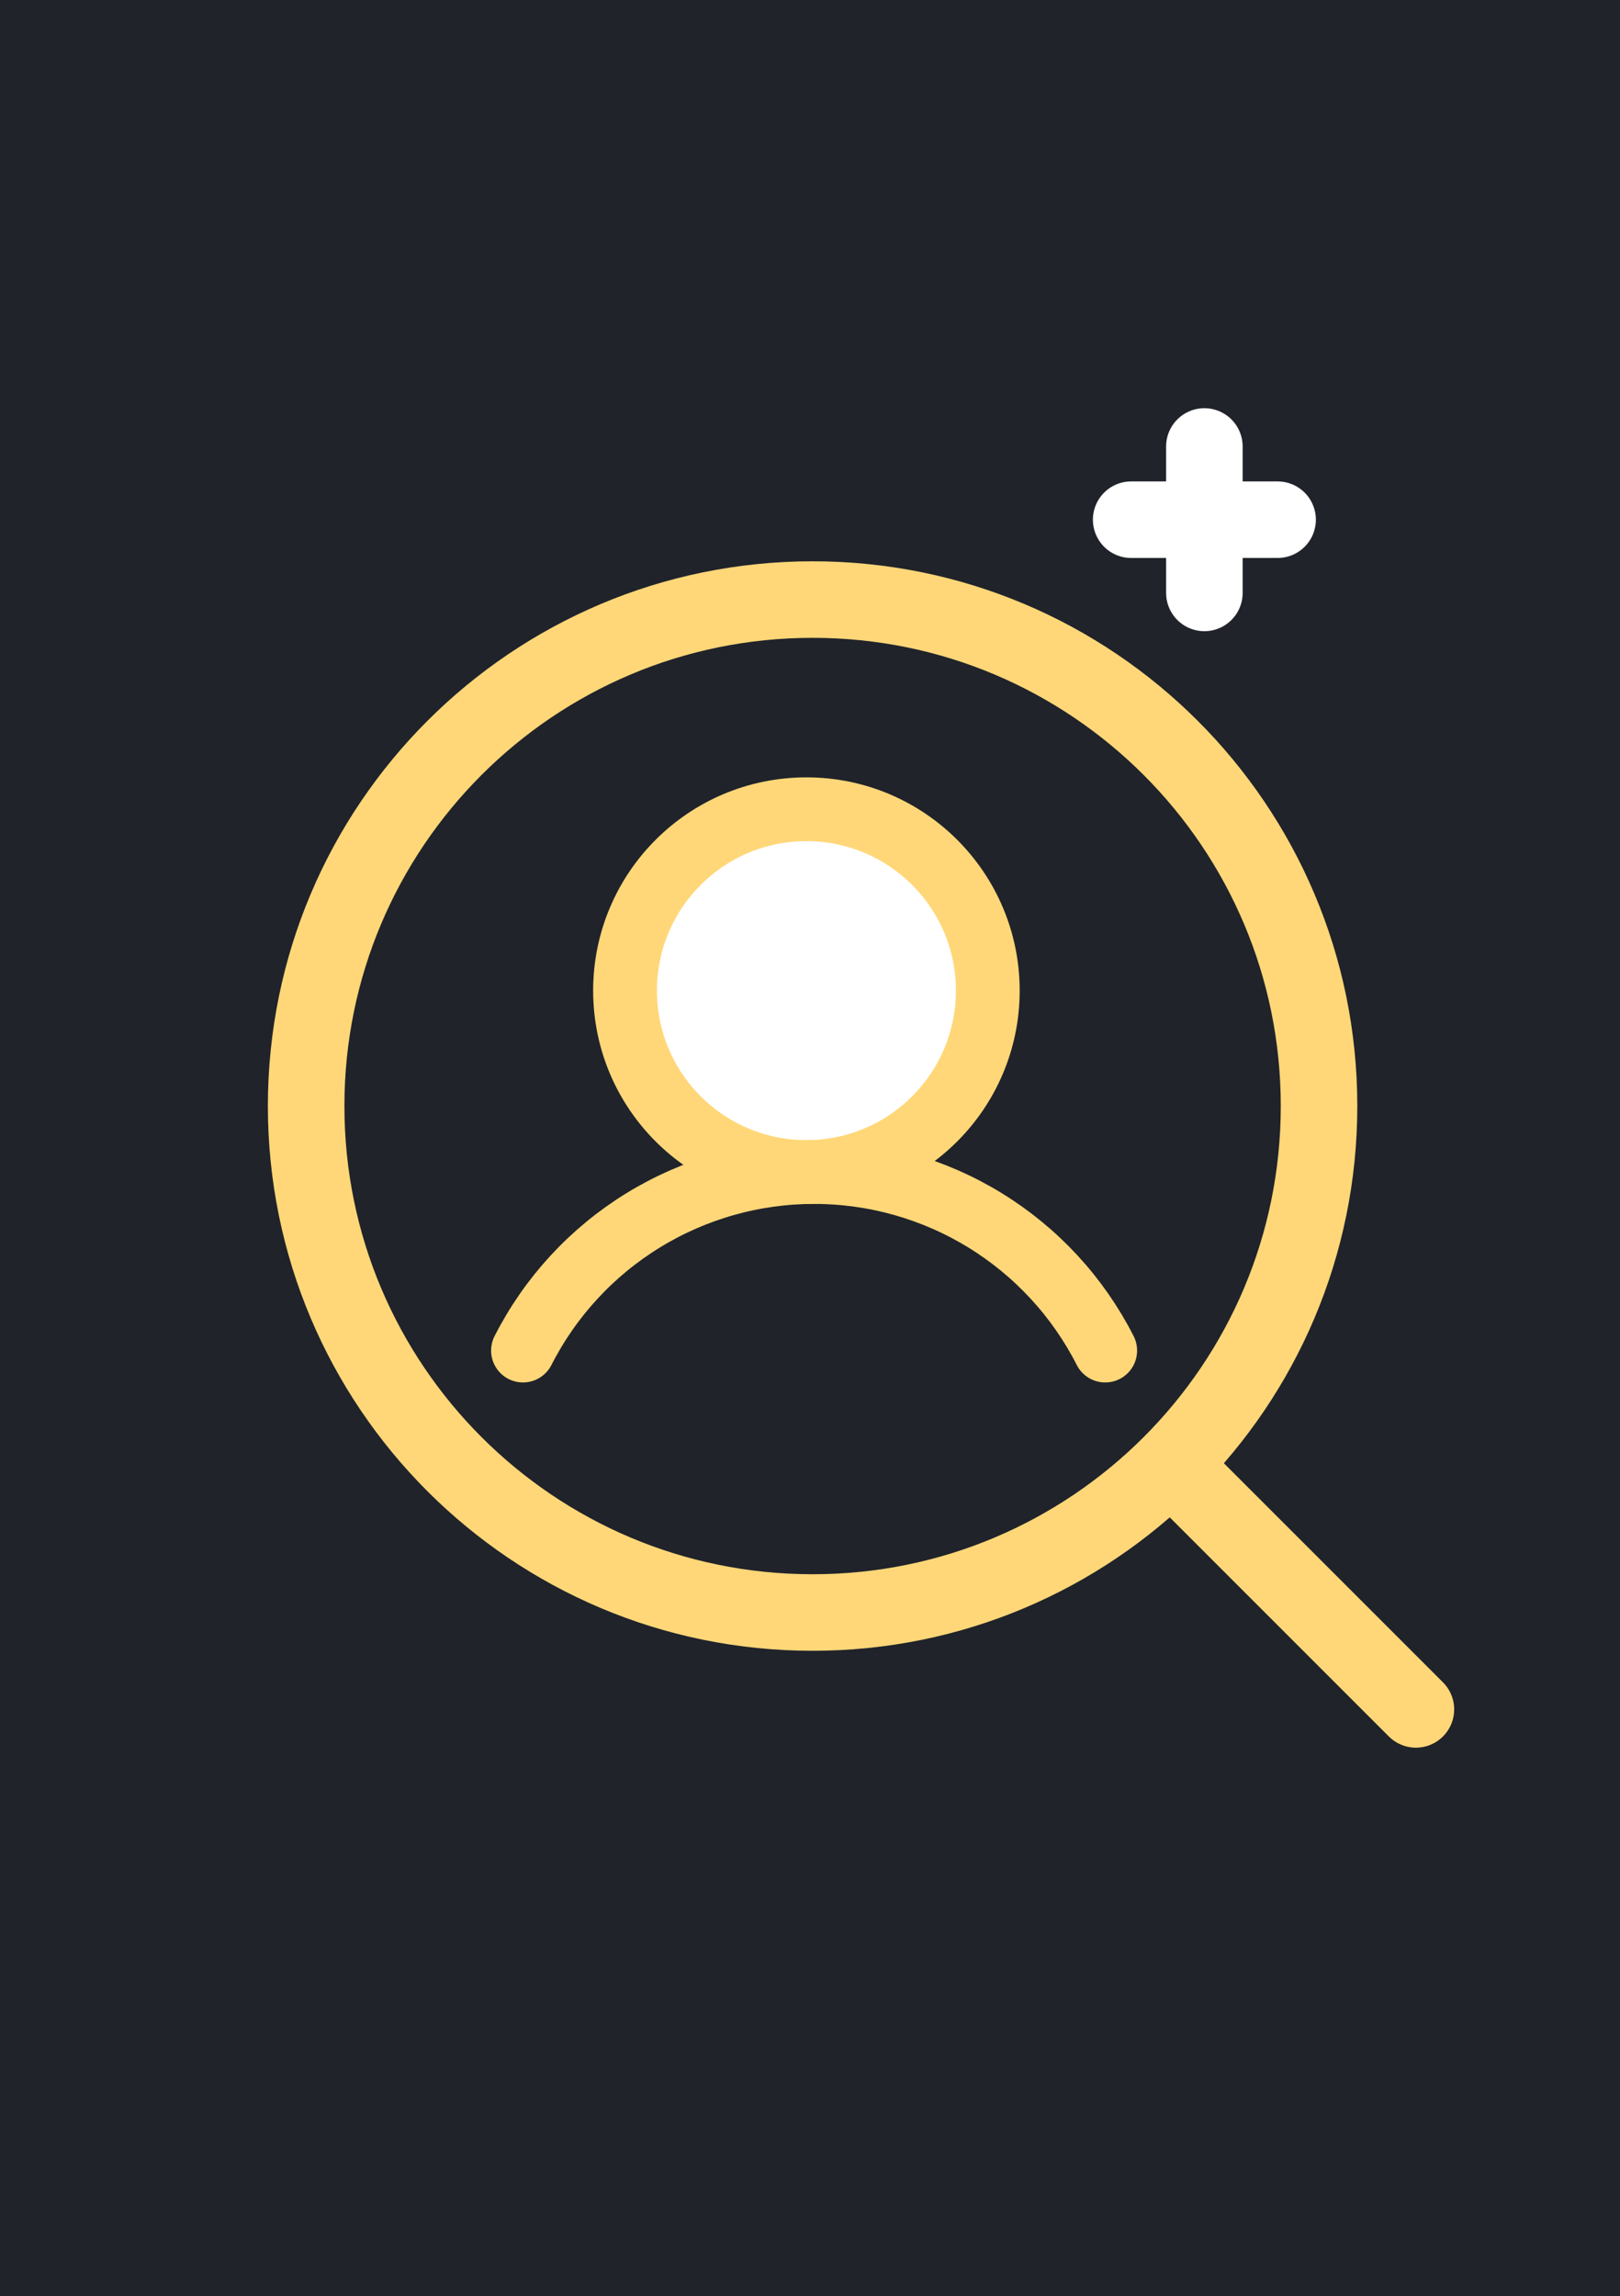<svg width="127" height="180" viewBox="0 0 127 180" fill="none" xmlns="http://www.w3.org/2000/svg">
<rect width="127" height="180" fill="#20232A"/>
<path d="M88.678 40.739H100.157" stroke="white" stroke-width="6" stroke-linecap="round" stroke-linejoin="round"/>
<path d="M94.417 35V46.479" stroke="white" stroke-width="6" stroke-linecap="round" stroke-linejoin="round"/>
<path d="M63.219 91.875C71.072 91.875 77.438 85.509 77.438 77.656C77.438 69.803 71.072 63.438 63.219 63.438C55.366 63.438 49 69.803 49 77.656C49 85.509 55.366 91.875 63.219 91.875Z" fill="white" stroke="#FFD778" stroke-width="5" stroke-miterlimit="10"/>
<path d="M41 105.871C43.142 101.66 46.408 98.123 50.436 95.653C54.464 93.183 59.096 91.875 63.821 91.875C68.546 91.875 73.179 93.183 77.207 95.653C81.235 98.123 84.501 101.66 86.643 105.871" stroke="#FFD778" stroke-width="5" stroke-linecap="round" stroke-linejoin="round"/>
<path d="M63.703 126.406C85.631 126.406 103.406 108.631 103.406 86.703C103.406 64.776 85.631 47 63.703 47C41.776 47 24 64.776 24 86.703C24 108.631 41.776 126.406 63.703 126.406Z" stroke="#FFD778" stroke-width="6" stroke-linecap="round" stroke-linejoin="round"/>
<path d="M92 115L111 134" stroke="#FFD778" stroke-width="6" stroke-linecap="round" stroke-linejoin="round"/>
</svg>
